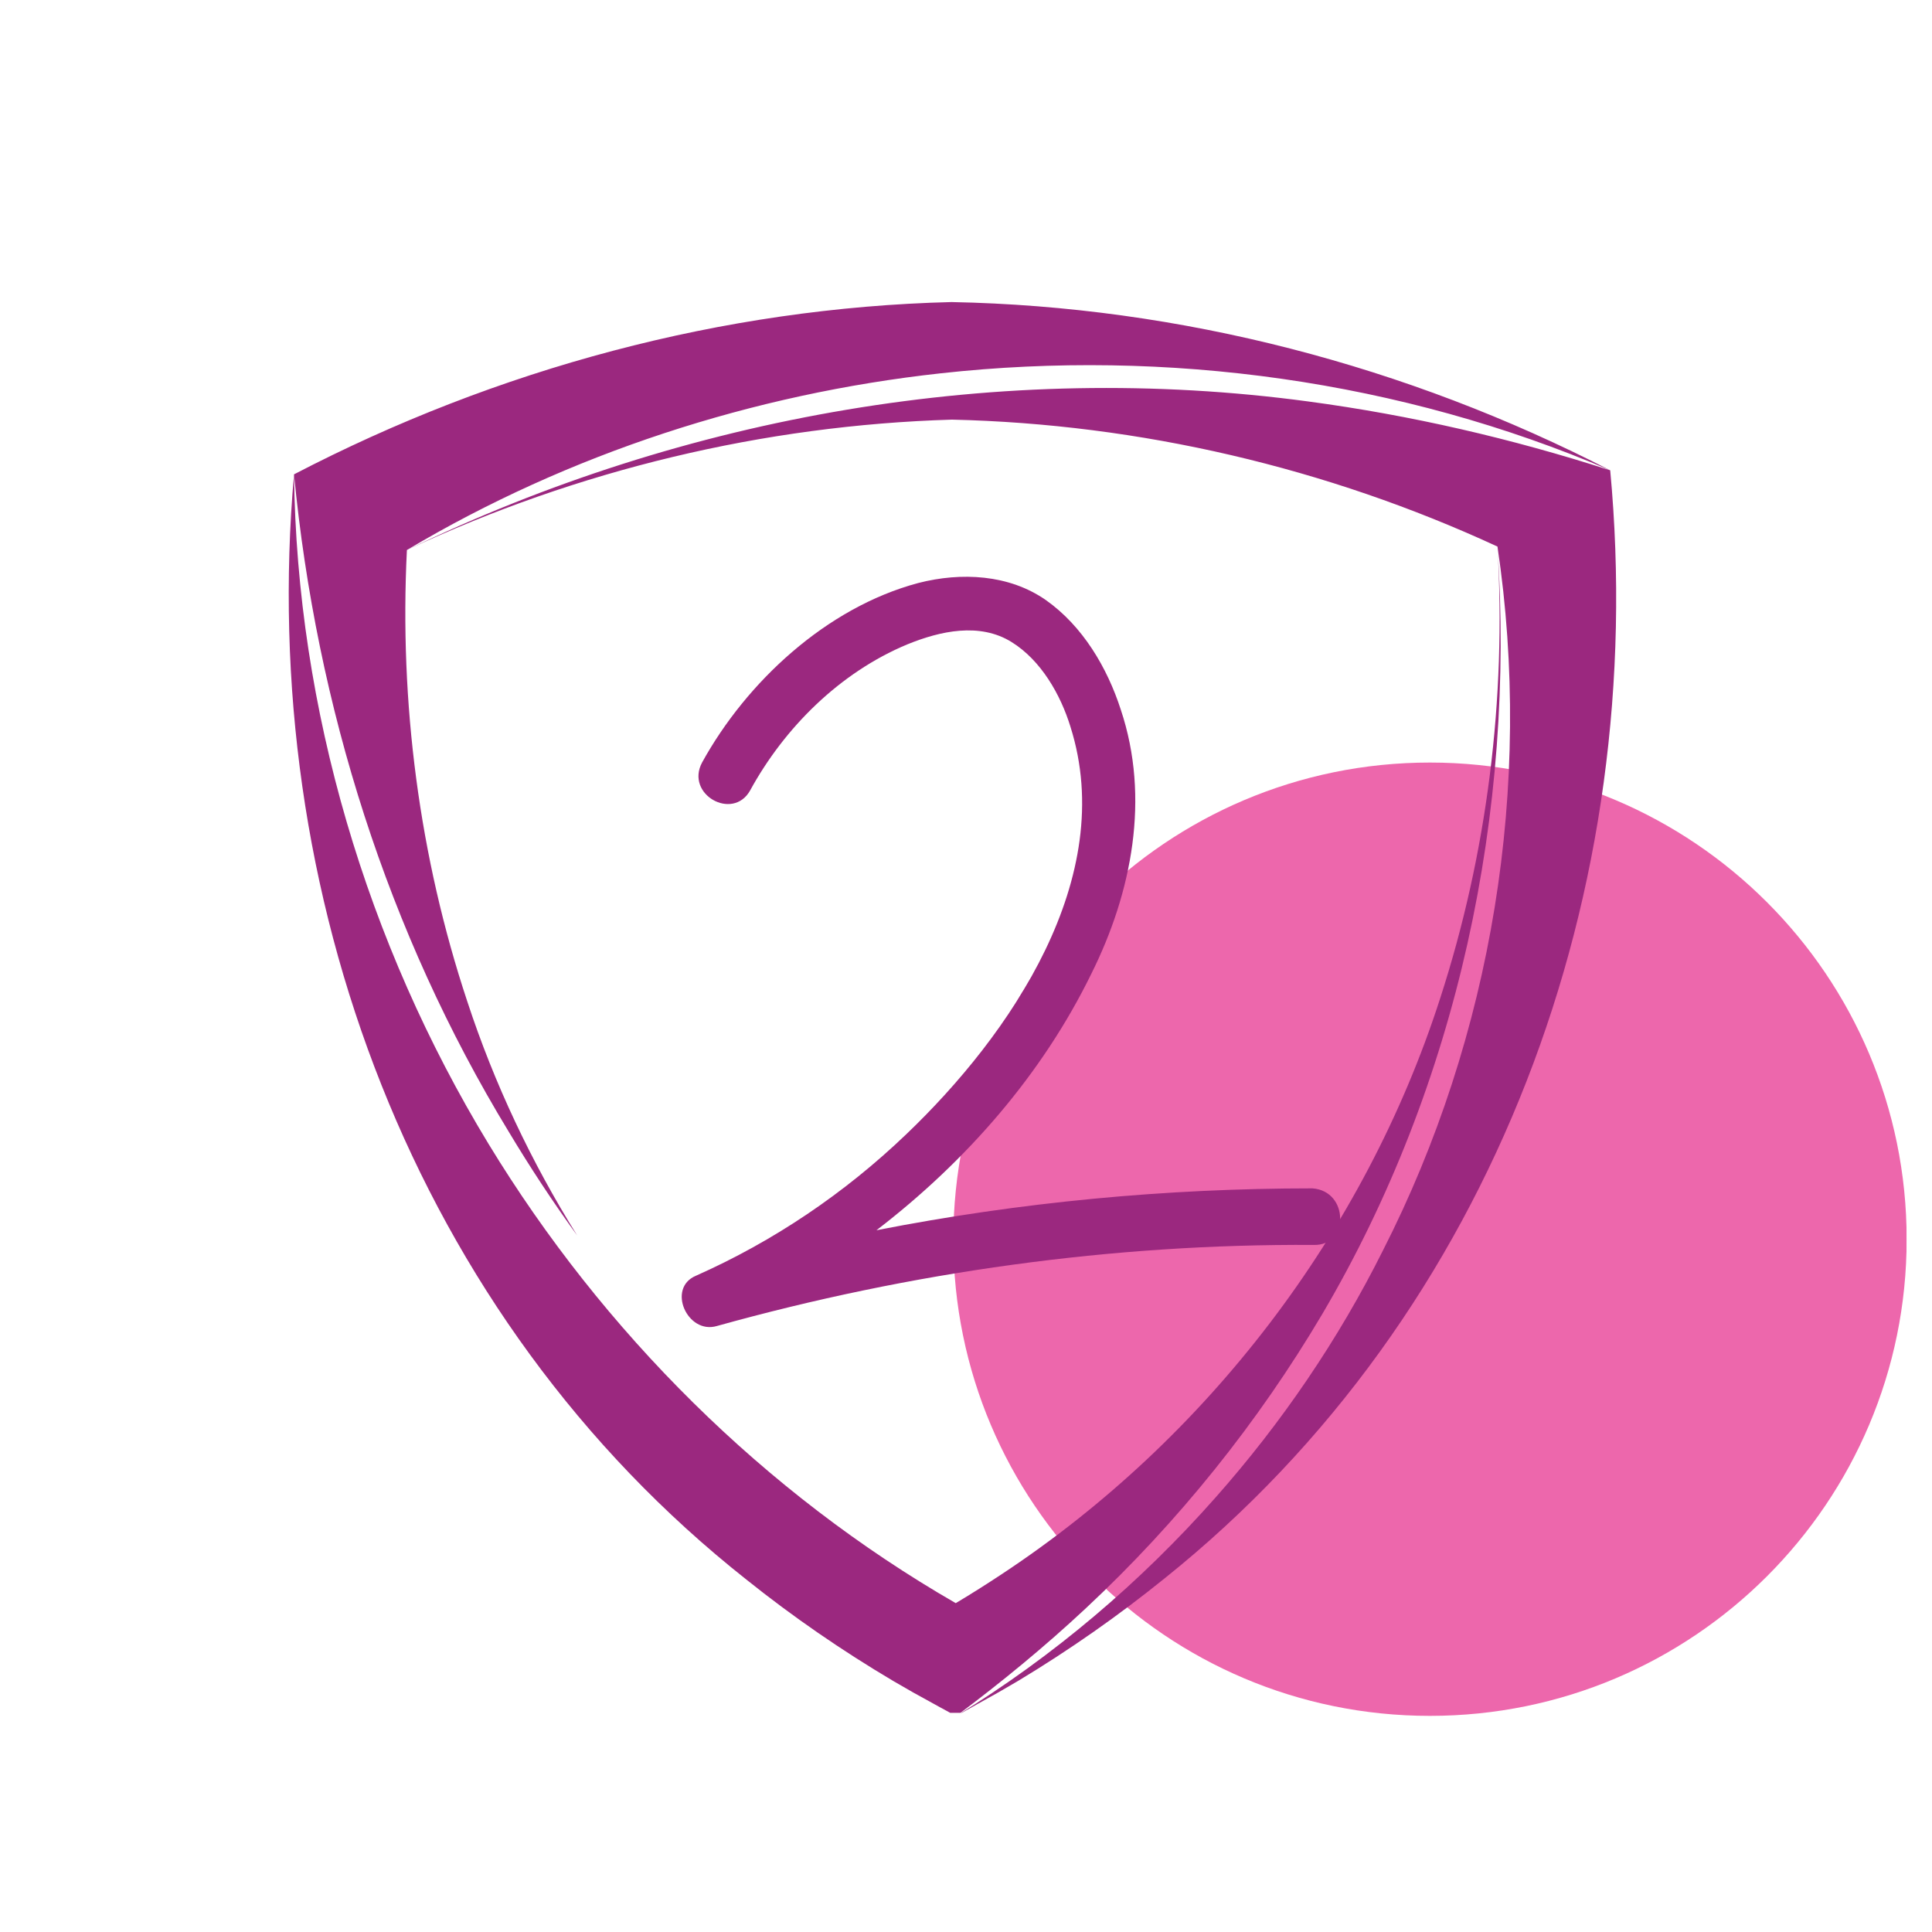 <?xml version="1.0" encoding="UTF-8"?> <svg xmlns="http://www.w3.org/2000/svg" xmlns:xlink="http://www.w3.org/1999/xlink" width="50" zoomAndPan="magnify" viewBox="0 0 37.5 37.5" height="50" preserveAspectRatio="xMidYMid meet" version="1.0"><defs><filter x="0%" y="0%" width="100%" height="100%" id="3531d0117b"><feColorMatrix values="0 0 0 0 1 0 0 0 0 1 0 0 0 0 1 0 0 0 1 0" color-interpolation-filters="sRGB"></feColorMatrix></filter><clipPath id="9f11ad1c7d"><path d="M 18 14 L 37.008 14 L 37.008 34 L 18 34 Z M 18 14 " clip-rule="nonzero"></path></clipPath><mask id="a829a2b5d7"><g filter="url(#3531d0117b)"><rect x="-3.75" width="45" fill="#000000" y="-3.75" height="45" fill-opacity="0.63"></rect></g></mask><clipPath id="8d7bb59e09"><path d="M 0.504 0.801 L 19.008 0.801 L 19.008 19.305 L 0.504 19.305 Z M 0.504 0.801 " clip-rule="nonzero"></path></clipPath><clipPath id="484b839142"><path d="M 9.754 0.801 C 4.645 0.801 0.504 4.945 0.504 10.055 C 0.504 15.164 4.645 19.305 9.754 19.305 C 14.863 19.305 19.008 15.164 19.008 10.055 C 19.008 4.945 14.863 0.801 9.754 0.801 Z M 9.754 0.801 " clip-rule="nonzero"></path></clipPath><clipPath id="598ba65c91"><path d="M 0.504 0.801 L 19.008 0.801 L 19.008 19.305 L 0.504 19.305 Z M 0.504 0.801 " clip-rule="nonzero"></path></clipPath><clipPath id="5f3e442f30"><path d="M 9.754 0.801 C 4.645 0.801 0.504 4.945 0.504 10.055 C 0.504 15.164 4.645 19.305 9.754 19.305 C 14.863 19.305 19.008 15.164 19.008 10.055 C 19.008 4.945 14.863 0.801 9.754 0.801 Z M 9.754 0.801 " clip-rule="nonzero"></path></clipPath><clipPath id="a822522ad4"><rect x="0" width="20" y="0" height="20"></rect></clipPath><clipPath id="d2d72f2d5d"><rect x="0" width="20" y="0" height="20"></rect></clipPath><clipPath id="24af9b7b17"><path d="M 5 5.863 L 32 5.863 L 32 33.246 L 5 33.246 Z M 5 5.863 " clip-rule="nonzero"></path></clipPath><clipPath id="2ca51c19f4"><path d="M 13 11.102 L 26.199 11.102 L 26.199 25.906 L 13 25.906 Z M 13 11.102 " clip-rule="nonzero"></path></clipPath></defs><g clip-path="url(#9f11ad1c7d)"><g mask="url(#a829a2b5d7)"><g transform="matrix(1, 0, 0, 1, 18, 14)"><g clip-path="url(#d2d72f2d5d)"><g clip-path="url(#8d7bb59e09)"><g clip-path="url(#484b839142)"><g transform="matrix(1, 0, 0, 1, -0, 0)"><g clip-path="url(#a822522ad4)"><g clip-path="url(#598ba65c91)"><g clip-path="url(#5f3e442f30)"><path fill="#e30e7c" d="M 0.504 0.801 L 19.008 0.801 L 19.008 19.305 L 0.504 19.305 Z M 0.504 0.801 " fill-opacity="1" fill-rule="nonzero"></path></g></g></g></g></g></g></g></g></g></g><g clip-path="url(#24af9b7b17)"><path fill="#9b287f" d="M 18.469 5.863 C 14.027 5.973 9.641 7.16 5.707 9.207 C 6.141 13.707 7.523 18.102 9.871 21.961 C 10.285 22.652 10.73 23.328 11.203 23.98 C 10.316 22.559 9.594 21.035 9.07 19.438 C 8.137 16.629 7.75 13.633 7.898 10.676 C 11.039 8.805 14.621 7.645 18.258 7.246 C 22.648 6.762 27.195 7.387 31.254 9.129 C 27.309 7.098 22.91 5.949 18.469 5.863 Z M 31.254 9.129 C 29.34 8.512 27.383 8.059 25.398 7.793 C 19.438 6.988 13.309 8.059 7.898 10.676 C 11.203 9.125 14.824 8.254 18.477 8.145 C 22.125 8.23 25.754 9.078 29.066 10.609 C 29.758 15.242 28.969 20.102 26.84 24.277 C 25.977 26.004 24.871 27.625 23.594 29.066 C 22.137 30.715 20.438 32.156 18.562 33.305 C 18.625 33.27 19.145 32.98 19.387 32.844 L 19.77 32.621 C 20.762 32.023 21.711 31.359 22.609 30.633 C 29.043 25.48 32.012 17.242 31.254 9.129 Z M 27.953 19.379 C 26.488 23.926 23.434 27.918 19.449 30.551 C 19.16 30.742 18.852 30.938 18.551 31.117 C 14.84 28.98 11.703 25.855 9.48 22.199 C 7.117 18.309 5.762 13.758 5.707 9.207 C 4.992 17.324 8.023 25.551 14.488 30.66 C 15.391 31.383 16.344 32.039 17.34 32.629 L 17.727 32.852 C 17.984 32.996 18.559 33.309 18.559 33.309 C 19.438 32.652 20.285 31.957 21.082 31.211 C 22.871 29.539 24.418 27.613 25.664 25.508 C 28.297 21.043 29.414 15.766 29.066 10.609 C 29.238 13.562 28.867 16.562 27.953 19.379 Z M 27.953 19.379 " fill-opacity="1" fill-rule="nonzero"></path></g><g clip-path="url(#2ca51c19f4)"><path fill="#9b287f" d="M 25.496 24.164 C 21.59 24.141 17.68 24.688 13.914 25.738 C 13.34 25.906 12.938 25 13.508 24.762 C 15.012 24.094 16.391 23.164 17.586 22.02 C 19.609 20.09 21.707 17.039 20.777 14.105 C 20.586 13.484 20.207 12.816 19.633 12.461 C 19.016 12.078 18.25 12.246 17.609 12.508 C 16.297 13.055 15.223 14.129 14.559 15.344 C 14.223 15.941 13.293 15.418 13.629 14.797 C 14.484 13.246 16.035 11.793 17.824 11.316 C 18.656 11.102 19.586 11.148 20.301 11.648 C 21.016 12.152 21.492 12.961 21.754 13.773 C 22.328 15.488 21.969 17.324 21.184 18.898 C 20.23 20.852 18.754 22.543 17.012 23.879 C 19.801 23.332 22.637 23.066 25.473 23.066 C 26.188 23.117 26.188 24.188 25.496 24.164 Z M 25.496 24.164 " fill-opacity="1" fill-rule="nonzero"></path></g></svg> 
